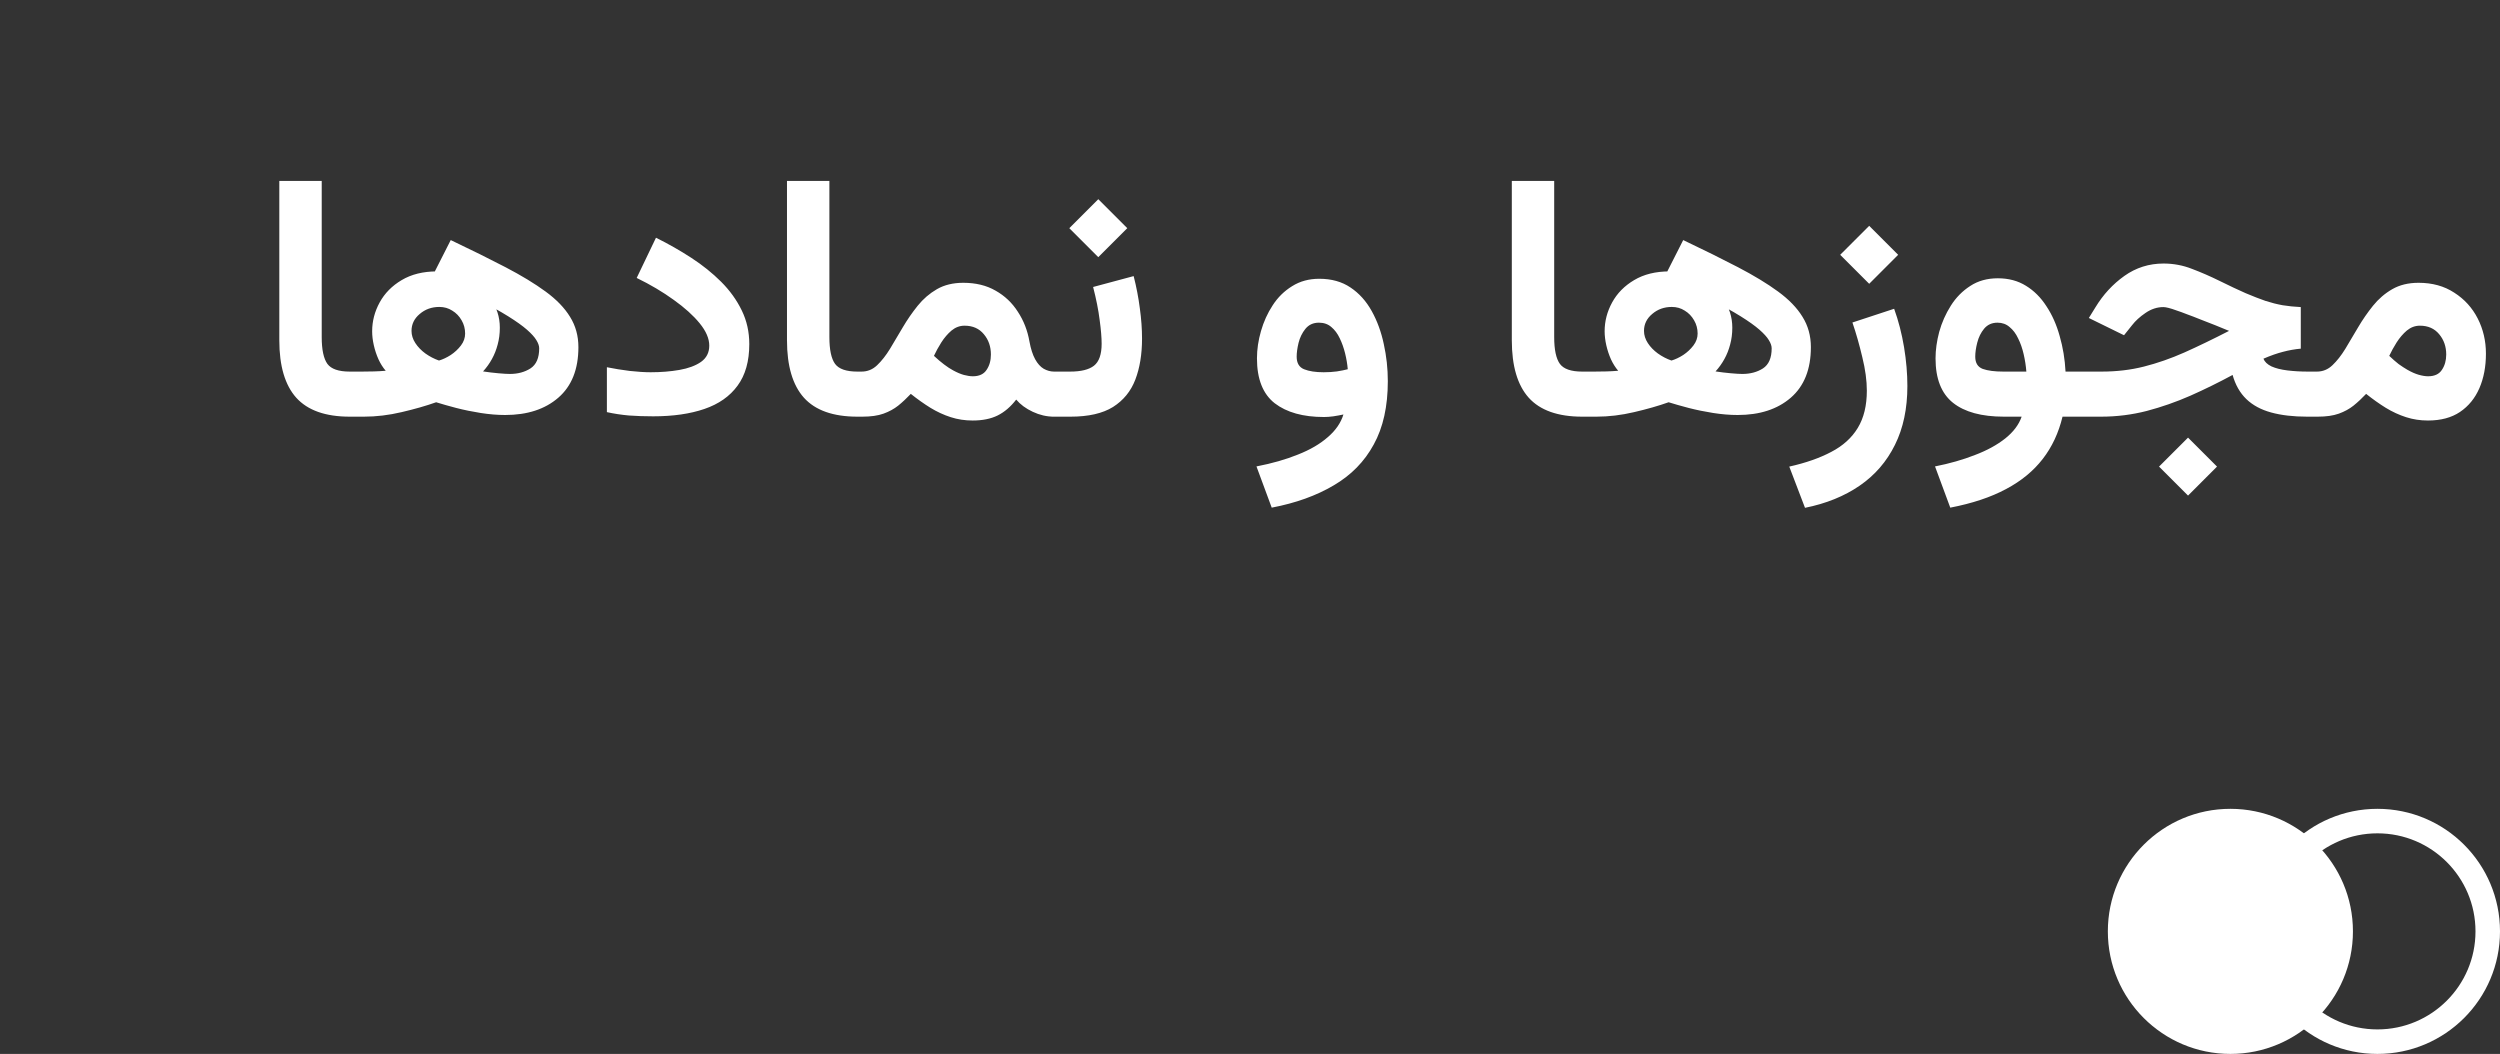 <?xml version="1.0" encoding="UTF-8"?> <svg xmlns="http://www.w3.org/2000/svg" width="102" height="43" viewBox="0 0 102 43" fill="none"><rect x="0" y="0" width="102" height="43" fill="#333333" stroke="none"/><path d="M11.396 7.382H13.126V13.753C13.126 14.268 13.204 14.633 13.358 14.847C13.513 15.056 13.816 15.161 14.268 15.161H14.432V17H14.268C13.279 17 12.552 16.742 12.087 16.227C11.627 15.713 11.396 14.931 11.396 13.883V7.382ZM16.79 13.5C16.79 13.673 16.842 13.839 16.947 13.999C17.052 14.159 17.189 14.3 17.357 14.423C17.531 14.546 17.715 14.642 17.911 14.71C18.066 14.664 18.226 14.589 18.39 14.484C18.554 14.375 18.693 14.245 18.807 14.095C18.921 13.944 18.977 13.783 18.977 13.609C18.977 13.413 18.93 13.233 18.834 13.069C18.738 12.901 18.611 12.769 18.451 12.673C18.296 12.573 18.121 12.523 17.925 12.523C17.615 12.523 17.348 12.618 17.125 12.81C16.902 12.996 16.79 13.227 16.79 13.5ZM17.617 11.319L18.39 9.795C19.233 10.196 19.978 10.565 20.625 10.902C21.272 11.24 21.817 11.57 22.259 11.894C22.701 12.217 23.034 12.561 23.257 12.926C23.485 13.29 23.599 13.703 23.599 14.163C23.599 15.065 23.325 15.754 22.778 16.227C22.236 16.697 21.514 16.932 20.611 16.932C20.292 16.932 19.96 16.904 19.613 16.85C19.267 16.795 18.934 16.727 18.615 16.645C18.301 16.562 18.027 16.485 17.795 16.412C17.385 16.558 16.915 16.692 16.387 16.815C15.863 16.939 15.35 17 14.849 17H14.185V15.161H14.76C14.942 15.161 15.108 15.159 15.259 15.154C15.414 15.15 15.573 15.141 15.737 15.127C15.623 14.995 15.525 14.84 15.443 14.662C15.361 14.48 15.297 14.288 15.252 14.088C15.206 13.887 15.184 13.696 15.184 13.514C15.184 13.104 15.286 12.712 15.491 12.338C15.696 11.964 15.995 11.661 16.387 11.429C16.783 11.192 17.264 11.073 17.829 11.073C18.244 11.073 18.647 11.174 19.039 11.374C19.436 11.575 19.759 11.848 20.01 12.194C20.265 12.536 20.393 12.928 20.393 13.37C20.393 13.616 20.363 13.846 20.304 14.06C20.249 14.27 20.172 14.466 20.071 14.648C19.971 14.831 19.85 14.999 19.709 15.154C19.919 15.186 20.126 15.211 20.331 15.229C20.541 15.248 20.698 15.257 20.803 15.257C21.126 15.257 21.407 15.182 21.644 15.031C21.881 14.876 21.999 14.603 21.999 14.211C21.999 14.111 21.96 13.999 21.883 13.876C21.81 13.753 21.682 13.612 21.5 13.452C21.318 13.293 21.062 13.11 20.734 12.905C20.406 12.7 19.985 12.468 19.47 12.208C18.959 11.944 18.342 11.648 17.617 11.319ZM26.545 15.188C26.964 15.188 27.356 15.157 27.721 15.093C28.085 15.029 28.379 14.92 28.602 14.765C28.826 14.605 28.938 14.384 28.938 14.102C28.938 13.815 28.808 13.511 28.548 13.192C28.288 12.873 27.935 12.554 27.488 12.235C27.042 11.912 26.538 11.613 25.977 11.34L26.764 9.699C27.27 9.95 27.75 10.223 28.206 10.52C28.662 10.816 29.067 11.142 29.423 11.497C29.778 11.852 30.059 12.242 30.264 12.666C30.469 13.085 30.571 13.543 30.571 14.04C30.571 14.737 30.412 15.302 30.093 15.735C29.778 16.168 29.327 16.485 28.739 16.686C28.156 16.886 27.459 16.986 26.648 16.986C26.297 16.986 25.966 16.975 25.656 16.952C25.351 16.925 25.052 16.879 24.761 16.815V14.983C25.057 15.043 25.367 15.093 25.69 15.134C26.019 15.17 26.303 15.188 26.545 15.188ZM32.109 7.382H33.839V13.753C33.839 14.268 33.916 14.633 34.071 14.847C34.226 15.056 34.529 15.161 34.98 15.161H35.145V17H34.98C33.992 17 33.265 16.742 32.8 16.227C32.34 15.713 32.109 14.931 32.109 13.883V7.382ZM35.185 17H34.898L34.905 15.161H35.151C35.393 15.161 35.605 15.075 35.787 14.901C35.969 14.728 36.145 14.505 36.313 14.231C36.482 13.954 36.655 13.662 36.833 13.356C37.015 13.046 37.218 12.753 37.441 12.475C37.665 12.197 37.927 11.971 38.227 11.798C38.528 11.625 38.886 11.538 39.301 11.538C39.811 11.538 40.251 11.645 40.62 11.859C40.994 12.069 41.297 12.356 41.529 12.721C41.766 13.081 41.923 13.484 42.001 13.931C42.056 14.231 42.133 14.473 42.233 14.655C42.334 14.838 42.45 14.967 42.582 15.045C42.719 15.122 42.86 15.161 43.006 15.161H43.184V17H42.999C42.707 17 42.42 16.934 42.138 16.802C41.855 16.67 41.63 16.503 41.461 16.303C41.238 16.594 40.985 16.811 40.702 16.952C40.424 17.089 40.085 17.157 39.684 17.157C39.369 17.157 39.071 17.112 38.788 17.02C38.505 16.929 38.23 16.802 37.961 16.638C37.697 16.474 37.43 16.285 37.161 16.07C36.992 16.248 36.822 16.408 36.648 16.549C36.475 16.686 36.275 16.795 36.047 16.877C35.819 16.959 35.532 17 35.185 17ZM39.355 13.288C39.16 13.288 38.982 13.354 38.822 13.486C38.667 13.618 38.528 13.78 38.405 13.972C38.287 14.159 38.187 14.341 38.105 14.519C38.246 14.651 38.383 14.767 38.515 14.867C38.647 14.967 38.772 15.05 38.891 15.113C39.05 15.2 39.196 15.261 39.328 15.298C39.465 15.334 39.586 15.352 39.69 15.352C39.95 15.352 40.137 15.266 40.251 15.093C40.37 14.92 40.429 14.71 40.429 14.464C40.429 14.14 40.333 13.865 40.142 13.637C39.95 13.404 39.688 13.288 39.355 13.288ZM43.676 17H42.917V15.161H43.662C44.104 15.161 44.428 15.081 44.633 14.922C44.842 14.758 44.947 14.459 44.947 14.026C44.947 13.776 44.92 13.45 44.865 13.049C44.815 12.648 44.726 12.201 44.599 11.709L46.253 11.265C46.367 11.711 46.451 12.151 46.506 12.584C46.565 13.012 46.595 13.422 46.595 13.815C46.595 14.453 46.504 15.011 46.321 15.489C46.139 15.963 45.836 16.335 45.412 16.604C44.988 16.868 44.41 17 43.676 17ZM44.81 8.127L45.993 9.31L44.81 10.492L43.628 9.31L44.81 8.127ZM56.623 15.551C56.623 16.581 56.432 17.442 56.049 18.135C55.671 18.832 55.126 19.388 54.415 19.803C53.709 20.222 52.866 20.525 51.886 20.712L51.264 19.03C51.902 18.907 52.467 18.745 52.959 18.545C53.456 18.349 53.861 18.112 54.176 17.834C54.495 17.561 54.707 17.253 54.812 16.911C54.684 16.939 54.547 16.963 54.401 16.986C54.26 17.005 54.133 17.014 54.019 17.014C53.166 17.014 52.496 16.827 52.009 16.453C51.526 16.075 51.284 15.464 51.284 14.621C51.284 14.257 51.339 13.885 51.448 13.507C51.558 13.124 51.717 12.773 51.927 12.454C52.136 12.13 52.401 11.871 52.72 11.675C53.039 11.474 53.408 11.374 53.827 11.374C54.324 11.374 54.748 11.492 55.099 11.729C55.454 11.966 55.743 12.288 55.967 12.693C56.19 13.094 56.354 13.543 56.459 14.04C56.568 14.532 56.623 15.036 56.623 15.551ZM54.005 15.188C54.196 15.188 54.376 15.177 54.545 15.154C54.718 15.127 54.866 15.097 54.989 15.065C54.971 14.856 54.935 14.639 54.88 14.416C54.825 14.193 54.752 13.988 54.661 13.801C54.57 13.609 54.456 13.457 54.319 13.343C54.183 13.224 54.014 13.165 53.813 13.165C53.581 13.165 53.397 13.249 53.26 13.418C53.128 13.582 53.034 13.773 52.98 13.992C52.929 14.206 52.904 14.393 52.904 14.553C52.904 14.812 53.005 14.983 53.205 15.065C53.41 15.148 53.677 15.188 54.005 15.188ZM61.682 7.382H63.411V13.753C63.411 14.268 63.489 14.633 63.644 14.847C63.798 15.056 64.102 15.161 64.553 15.161H64.717V17H64.553C63.564 17 62.837 16.742 62.372 16.227C61.912 15.713 61.682 14.931 61.682 13.883V7.382ZM67.075 13.5C67.075 13.673 67.128 13.839 67.232 13.999C67.337 14.159 67.474 14.3 67.643 14.423C67.816 14.546 68 14.642 68.196 14.71C68.351 14.664 68.511 14.589 68.675 14.484C68.839 14.375 68.978 14.245 69.092 14.095C69.206 13.944 69.263 13.783 69.263 13.609C69.263 13.413 69.215 13.233 69.119 13.069C69.023 12.901 68.896 12.769 68.736 12.673C68.581 12.573 68.406 12.523 68.21 12.523C67.9 12.523 67.633 12.618 67.41 12.81C67.187 12.996 67.075 13.227 67.075 13.5ZM67.902 11.319L68.675 9.795C69.518 10.196 70.263 10.565 70.91 10.902C71.557 11.24 72.102 11.57 72.544 11.894C72.986 12.217 73.319 12.561 73.542 12.926C73.77 13.29 73.884 13.703 73.884 14.163C73.884 15.065 73.61 15.754 73.064 16.227C72.521 16.697 71.799 16.932 70.897 16.932C70.578 16.932 70.245 16.904 69.898 16.85C69.552 16.795 69.219 16.727 68.9 16.645C68.586 16.562 68.312 16.485 68.08 16.412C67.67 16.558 67.201 16.692 66.672 16.815C66.148 16.939 65.635 17 65.134 17H64.471V15.161H65.045C65.227 15.161 65.394 15.159 65.544 15.154C65.699 15.15 65.858 15.141 66.022 15.127C65.909 14.995 65.811 14.84 65.728 14.662C65.647 14.48 65.583 14.288 65.537 14.088C65.492 13.887 65.469 13.696 65.469 13.514C65.469 13.104 65.571 12.712 65.776 12.338C65.981 11.964 66.28 11.661 66.672 11.429C67.068 11.192 67.549 11.073 68.114 11.073C68.529 11.073 68.932 11.174 69.324 11.374C69.721 11.575 70.044 11.848 70.295 12.194C70.55 12.536 70.678 12.928 70.678 13.37C70.678 13.616 70.648 13.846 70.589 14.06C70.534 14.27 70.457 14.466 70.356 14.648C70.256 14.831 70.135 14.999 69.994 15.154C70.204 15.186 70.411 15.211 70.616 15.229C70.826 15.248 70.983 15.257 71.088 15.257C71.412 15.257 71.692 15.182 71.929 15.031C72.166 14.876 72.284 14.603 72.284 14.211C72.284 14.111 72.245 13.999 72.168 13.876C72.095 13.753 71.967 13.612 71.785 13.452C71.603 13.293 71.348 13.11 71.019 12.905C70.691 12.7 70.27 12.468 69.755 12.208C69.245 11.944 68.627 11.648 67.902 11.319ZM76.263 9.214L77.445 10.396L76.263 11.579L75.08 10.396L76.263 9.214ZM73.644 20.719L73.002 19.037C73.676 18.887 74.248 18.686 74.718 18.436C75.192 18.189 75.552 17.864 75.798 17.458C76.044 17.052 76.167 16.547 76.167 15.94C76.167 15.53 76.106 15.075 75.982 14.573C75.864 14.072 75.73 13.6 75.579 13.158L77.281 12.598C77.459 13.09 77.593 13.612 77.685 14.163C77.776 14.714 77.821 15.243 77.821 15.749C77.821 16.67 77.653 17.469 77.315 18.148C76.978 18.832 76.497 19.388 75.873 19.816C75.249 20.245 74.506 20.546 73.644 20.719ZM81.513 11.354C81.95 11.354 82.333 11.456 82.661 11.661C82.989 11.862 83.267 12.14 83.495 12.495C83.728 12.846 83.908 13.252 84.035 13.712C84.167 14.168 84.247 14.651 84.274 15.161H84.842V17H84.151C83.992 17.661 83.723 18.235 83.345 18.723C82.966 19.215 82.467 19.625 81.848 19.953C81.228 20.286 80.469 20.539 79.571 20.712L78.949 19.03C79.546 18.912 80.088 18.757 80.576 18.565C81.068 18.379 81.481 18.153 81.814 17.889C82.146 17.624 82.37 17.328 82.483 17H81.759C80.847 17 80.155 16.811 79.681 16.433C79.207 16.054 78.97 15.45 78.97 14.621C78.97 14.279 79.02 13.919 79.12 13.541C79.225 13.163 79.382 12.807 79.592 12.475C79.801 12.142 80.066 11.873 80.385 11.668C80.704 11.458 81.08 11.354 81.513 11.354ZM81.738 15.161H82.675C82.657 14.924 82.62 14.687 82.565 14.45C82.511 14.213 82.436 13.999 82.34 13.808C82.249 13.612 82.132 13.457 81.991 13.343C81.855 13.224 81.69 13.165 81.499 13.165C81.271 13.165 81.089 13.247 80.952 13.411C80.82 13.571 80.727 13.76 80.672 13.979C80.617 14.193 80.59 14.384 80.59 14.553C80.59 14.808 80.692 14.974 80.897 15.052C81.103 15.125 81.383 15.161 81.738 15.161ZM89.272 17.855L90.454 19.037L89.272 20.22L88.089 19.037L89.272 17.855ZM94.528 15.161V17H94.132C93.567 17 93.077 16.943 92.662 16.829C92.247 16.715 91.91 16.533 91.65 16.282C91.391 16.032 91.204 15.704 91.09 15.298C90.525 15.603 89.951 15.886 89.367 16.145C88.784 16.401 88.189 16.608 87.583 16.768C86.981 16.922 86.362 17 85.724 17H84.596V15.161H85.744C86.359 15.161 86.936 15.093 87.474 14.956C88.016 14.819 88.565 14.628 89.121 14.382C89.682 14.131 90.29 13.837 90.946 13.5C90.778 13.427 90.588 13.35 90.379 13.268C90.174 13.185 89.969 13.106 89.764 13.028C89.563 12.946 89.385 12.878 89.231 12.823C89.071 12.759 88.927 12.707 88.8 12.666C88.677 12.62 88.57 12.586 88.478 12.563C88.392 12.541 88.321 12.529 88.267 12.529C88.011 12.529 87.768 12.609 87.535 12.769C87.307 12.924 87.125 13.09 86.988 13.268L86.66 13.678L85.225 12.974L85.491 12.543C85.806 12.023 86.2 11.595 86.674 11.258C87.148 10.921 87.681 10.752 88.273 10.752C88.679 10.752 89.066 10.825 89.436 10.971C89.809 11.112 90.185 11.276 90.564 11.463C90.969 11.663 91.322 11.83 91.623 11.962C91.924 12.089 92.193 12.194 92.43 12.276C92.671 12.354 92.906 12.413 93.134 12.454C93.362 12.491 93.608 12.516 93.872 12.529V14.225C93.626 14.247 93.384 14.291 93.147 14.354C92.91 14.414 92.644 14.507 92.348 14.635C92.398 14.762 92.507 14.867 92.676 14.949C92.849 15.027 93.065 15.081 93.325 15.113C93.585 15.145 93.863 15.161 94.159 15.161H94.528ZM98.732 13.288C98.537 13.288 98.359 13.354 98.199 13.486C98.044 13.618 97.905 13.78 97.782 13.972C97.664 14.159 97.564 14.341 97.481 14.519C97.614 14.646 97.741 14.758 97.864 14.854C97.992 14.945 98.11 15.022 98.22 15.086C98.388 15.182 98.543 15.25 98.685 15.291C98.83 15.332 98.958 15.352 99.067 15.352C99.327 15.352 99.514 15.266 99.628 15.093C99.746 14.92 99.806 14.71 99.806 14.464C99.806 14.14 99.71 13.865 99.519 13.637C99.327 13.404 99.065 13.288 98.732 13.288ZM99.061 17.157C98.746 17.157 98.448 17.112 98.165 17.02C97.882 16.929 97.607 16.802 97.338 16.638C97.074 16.474 96.807 16.285 96.538 16.07C96.37 16.248 96.199 16.408 96.025 16.549C95.852 16.686 95.652 16.795 95.424 16.877C95.196 16.959 94.909 17 94.562 17H94.275V15.161H94.528C94.77 15.161 94.982 15.075 95.164 14.901C95.346 14.728 95.522 14.505 95.69 14.231C95.859 13.954 96.032 13.662 96.21 13.356C96.392 13.046 96.595 12.753 96.818 12.475C97.042 12.197 97.304 11.971 97.605 11.798C97.905 11.625 98.263 11.538 98.678 11.538C99.238 11.538 99.724 11.672 100.134 11.941C100.549 12.206 100.868 12.557 101.091 12.994C101.314 13.432 101.426 13.91 101.426 14.43C101.426 14.958 101.337 15.428 101.159 15.838C100.981 16.248 100.717 16.572 100.366 16.809C100.02 17.041 99.585 17.157 99.061 17.157Z" fill="white"></path><circle cx="97" cy="38" r="4.5" stroke="white"></circle><circle cx="91" cy="38" r="5" fill="white"></circle></svg> 
